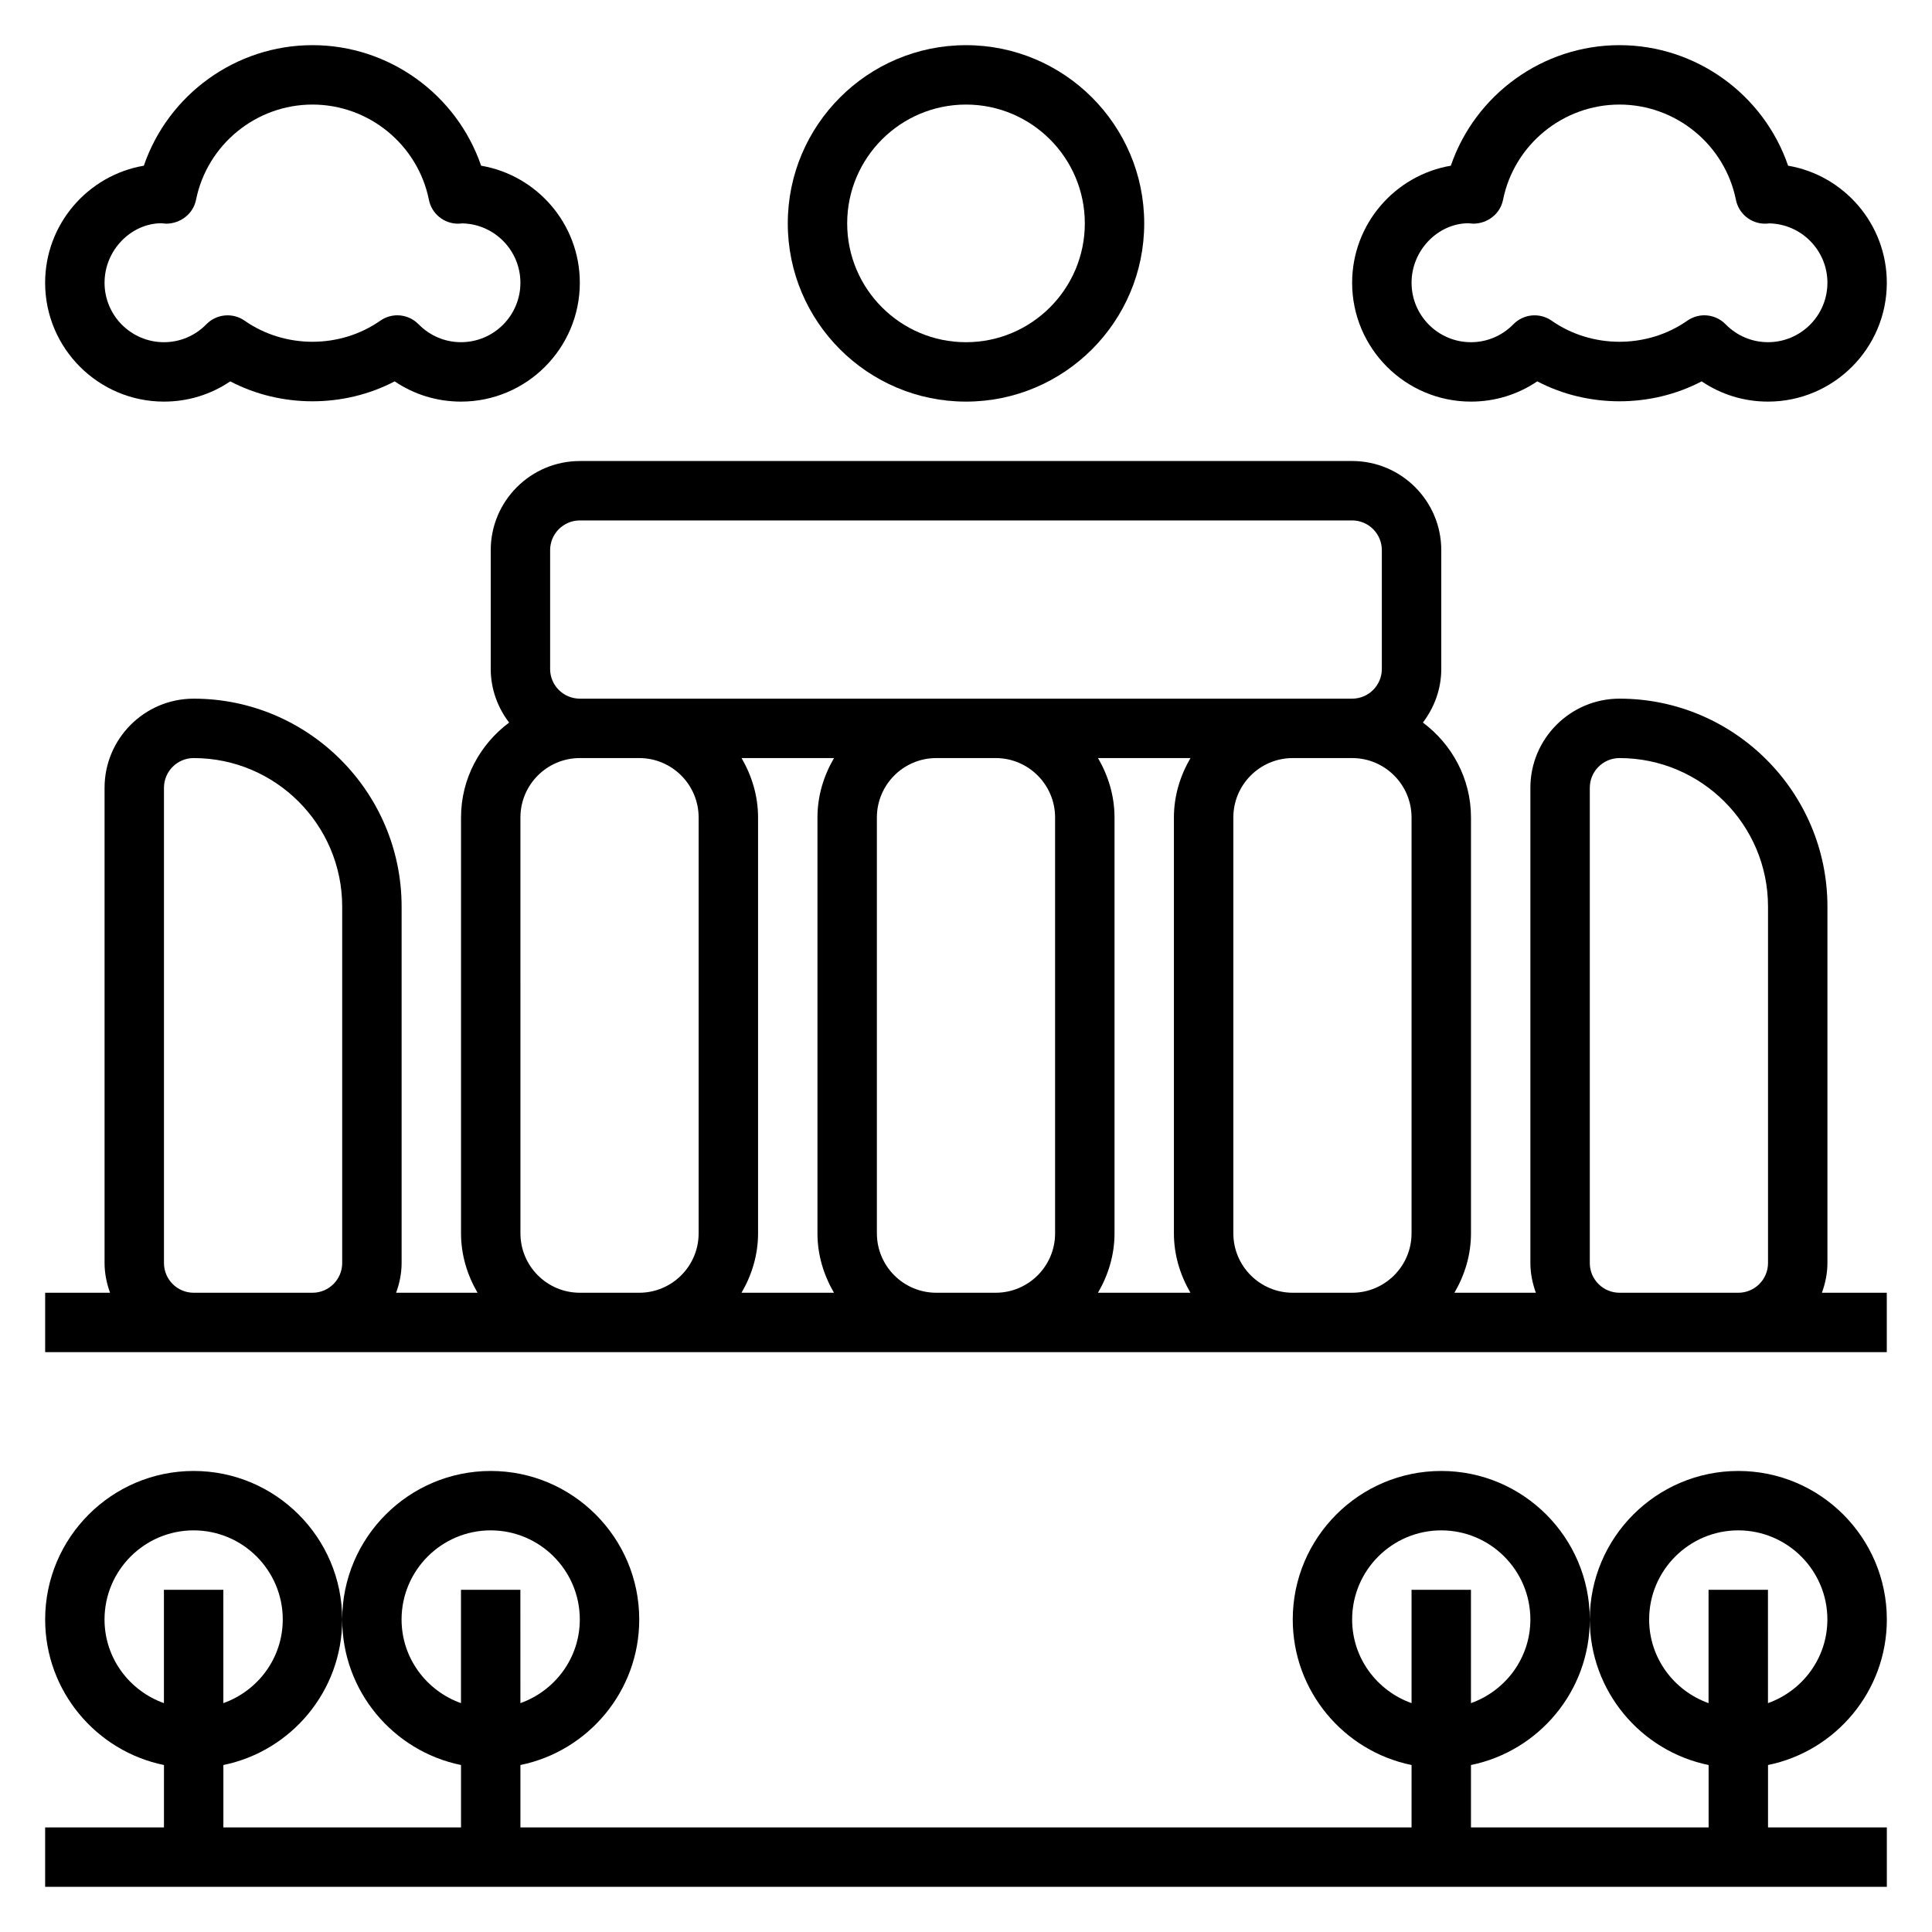 <?xml version="1.0" encoding="UTF-8"?>
<!-- Uploaded to: ICON Repo, www.iconrepo.com, Generator: ICON Repo Mixer Tools -->
<svg fill="#000000" width="800px" height="800px" version="1.1" viewBox="144 144 512 512" xmlns="http://www.w3.org/2000/svg">
 <g>
  <path d="m644.03 573.18c0-21.703-17.656-39.359-39.359-39.359s-39.359 17.656-39.359 39.359c0 19.004 13.547 34.906 31.488 38.566v16.539h-62.977v-16.539c17.941-3.66 31.488-19.555 31.488-38.566 0-21.703-17.656-39.359-39.359-39.359s-39.359 17.656-39.359 39.359c0 19.004 13.547 34.906 31.488 38.566l-0.004 16.539h-236.16v-16.539c17.941-3.66 31.488-19.555 31.488-38.566 0-21.703-17.656-39.359-39.359-39.359s-39.359 17.656-39.359 39.359c0 19.004 13.547 34.906 31.488 38.566v16.539h-62.977v-16.539c17.941-3.66 31.488-19.555 31.488-38.566 0-21.703-17.656-39.359-39.359-39.359s-39.359 17.656-39.359 39.359c0 19.004 13.547 34.906 31.488 38.566l-0.004 16.539h-31.488v15.742h488.07v-15.742h-31.488v-16.539c17.941-3.664 31.488-19.562 31.488-38.566zm-141.7 0c0-13.02 10.598-23.617 23.617-23.617s23.617 10.598 23.617 23.617c0 10.25-6.606 18.91-15.742 22.168l-0.004-30.039h-15.742v30.039c-9.145-3.262-15.746-11.918-15.746-22.168zm-251.91 0c0-13.02 10.598-23.617 23.617-23.617s23.617 10.598 23.617 23.617c0 10.25-6.606 18.91-15.742 22.168l-0.004-30.039h-15.742v30.039c-9.141-3.262-15.746-11.918-15.746-22.168zm-78.719 0c0-13.02 10.598-23.617 23.617-23.617s23.617 10.598 23.617 23.617c0 10.25-6.606 18.91-15.742 22.168l-0.004-30.039h-15.746v30.039c-9.141-3.262-15.742-11.918-15.742-22.168zm409.34 0c0-13.02 10.598-23.617 23.617-23.617s23.617 10.598 23.617 23.617c0 10.25-6.606 18.91-15.742 22.168l-0.004-30.039h-15.742v30.039c-9.141-3.262-15.746-11.918-15.746-22.168z"/>
  <path d="m628.29 478.72v-94.465c0-30.379-24.719-55.105-55.105-55.105-13.02 0-23.617 10.598-23.617 23.617v125.95c0 2.769 0.566 5.398 1.449 7.871h-21.578c2.715-4.652 4.387-9.98 4.387-15.742v-110.21c0-10.32-5.055-19.406-12.746-25.152 3.016-3.965 4.871-8.852 4.871-14.207v-31.488c0-13.02-10.598-23.617-23.617-23.617l-204.67 0.004c-13.02 0-23.617 10.598-23.617 23.617v31.488c0 5.352 1.859 10.242 4.871 14.211-7.691 5.742-12.742 14.824-12.742 25.145v110.21c0 5.762 1.668 11.09 4.375 15.742h-21.578c0.891-2.469 1.457-5.098 1.457-7.867v-94.465c0-30.379-24.719-55.105-55.105-55.105-13.02 0-23.617 10.598-23.617 23.617v125.95c0 2.769 0.566 5.398 1.449 7.871h-17.191v15.742h488.05v-15.742h-17.191c0.891-2.473 1.461-5.102 1.461-7.871zm-338.5-157.44v-31.488c0-4.344 3.535-7.871 7.871-7.871h204.67c4.336 0 7.871 3.527 7.871 7.871v31.488c0 4.344-3.535 7.871-7.871 7.871h-204.67c-4.34 0-7.875-3.523-7.875-7.871zm169.69 165.31h-24.504c2.715-4.652 4.383-9.98 4.383-15.742v-110.21c0-5.762-1.668-11.09-4.375-15.742h24.504c-2.715 4.652-4.387 9.98-4.387 15.742v110.21c0 5.766 1.672 11.094 4.379 15.746zm-94.465 0h-24.504c2.715-4.652 4.383-9.98 4.383-15.742v-110.21c0-5.762-1.668-11.09-4.375-15.742h24.504c-2.715 4.652-4.387 9.98-4.387 15.742v110.21c0 5.766 1.672 11.094 4.379 15.746zm-169.69 0c-4.336 0-7.871-3.527-7.871-7.871v-125.95c0-4.344 3.535-7.871 7.871-7.871 21.703 0 39.359 17.656 39.359 39.359v94.465c0 4.344-3.535 7.871-7.871 7.871zm102.34 0c-8.684 0-15.742-7.062-15.742-15.742l-0.004-110.21c0-8.684 7.062-15.742 15.742-15.742h15.742c8.684 0 15.742 7.062 15.742 15.742v110.21c0 8.684-7.062 15.742-15.742 15.742zm94.461 0c-8.684 0-15.742-7.062-15.742-15.742v-110.21c0-8.684 7.062-15.742 15.742-15.742h15.742c8.684 0 15.742 7.062 15.742 15.742v110.21c0 8.684-7.062 15.742-15.742 15.742zm94.465 0c-8.684 0-15.742-7.062-15.742-15.742v-110.21c0-8.684 7.062-15.742 15.742-15.742h15.742c8.684 0 15.742 7.062 15.742 15.742v110.21c0 8.684-7.062 15.742-15.742 15.742zm86.594 0c-4.336 0-7.871-3.527-7.871-7.871v-125.95c0-4.344 3.535-7.871 7.871-7.871 21.703 0 39.359 17.656 39.359 39.359v94.465c0 4.344-3.535 7.871-7.871 7.871z"/>
  <path d="m187.45 250.43c6.359 0 12.422-1.875 17.57-5.367 13.445 7.047 30.125 7.047 43.57 0 5.16 3.492 11.219 5.367 17.582 5.367 17.367 0 31.488-14.121 31.488-31.488 0-15.555-11.328-28.496-26.16-31.031-6.449-18.828-24.355-31.945-44.691-31.945-20.332 0-38.242 13.117-44.688 31.945-14.832 2.535-26.16 15.477-26.16 31.031 0 17.367 14.125 31.488 31.488 31.488zm-0.684-47.27c0.289 0.039 0.945 0.102 1.242 0.117 3.762 0 7.188-2.559 7.941-6.32 2.945-14.629 15.918-25.246 30.859-25.246s27.914 10.621 30.859 25.246c0.738 3.684 3.977 6.32 7.715 6.32 0.25 0.008 0.652-0.023 1.102-0.078 8.543 0.164 15.43 7.164 15.43 15.742 0 8.684-7.062 15.742-15.742 15.742-4.25 0-8.242-1.691-11.25-4.754-1.527-1.559-3.566-2.371-5.629-2.371-1.566 0-3.141 0.473-4.504 1.426-10.668 7.453-25.293 7.453-35.961 0-3.156-2.203-7.438-1.801-10.133 0.945-3.004 3.062-6.996 4.758-11.246 4.758-8.684 0-15.742-7.062-15.742-15.742 0-8.688 7.059-15.746 15.059-15.785z"/>
  <path d="m533.82 250.43c6.359 0 12.422-1.875 17.57-5.367 13.445 7.047 30.125 7.047 43.57 0 5.156 3.492 11.219 5.367 17.578 5.367 17.367 0 31.488-14.121 31.488-31.488 0-15.555-11.328-28.496-26.16-31.031-6.445-18.828-24.355-31.945-44.688-31.945-20.332 0-38.242 13.113-44.691 31.945-14.828 2.535-26.156 15.477-26.156 31.031 0 17.367 14.121 31.488 31.488 31.488zm-0.688-47.27c0.293 0.039 0.945 0.102 1.246 0.117 3.801 0 7.188-2.559 7.941-6.32 2.945-14.629 15.918-25.246 30.859-25.246s27.914 10.621 30.859 25.246c0.738 3.684 3.977 6.32 7.715 6.32 0.262 0.008 0.652-0.023 1.102-0.078 8.539 0.164 15.43 7.164 15.43 15.742 0 8.684-7.062 15.742-15.742 15.742-4.25 0-8.242-1.691-11.25-4.754-1.527-1.559-3.566-2.371-5.629-2.371-1.566 0-3.141 0.473-4.504 1.426-10.668 7.453-25.293 7.453-35.961 0-3.156-2.203-7.438-1.801-10.133 0.945-3.004 3.062-6.996 4.758-11.246 4.758-8.684 0-15.742-7.062-15.742-15.742-0.004-8.688 7.059-15.746 15.055-15.785z"/>
  <path d="m400 250.43c26.047 0 47.23-21.184 47.23-47.23s-21.184-47.23-47.23-47.23-47.23 21.184-47.23 47.23c-0.004 26.047 21.18 47.23 47.23 47.23zm0-78.719c17.367 0 31.488 14.121 31.488 31.488 0 17.367-14.121 31.488-31.488 31.488s-31.488-14.121-31.488-31.488c0-17.367 14.121-31.488 31.488-31.488z"/>
 </g>
</svg>